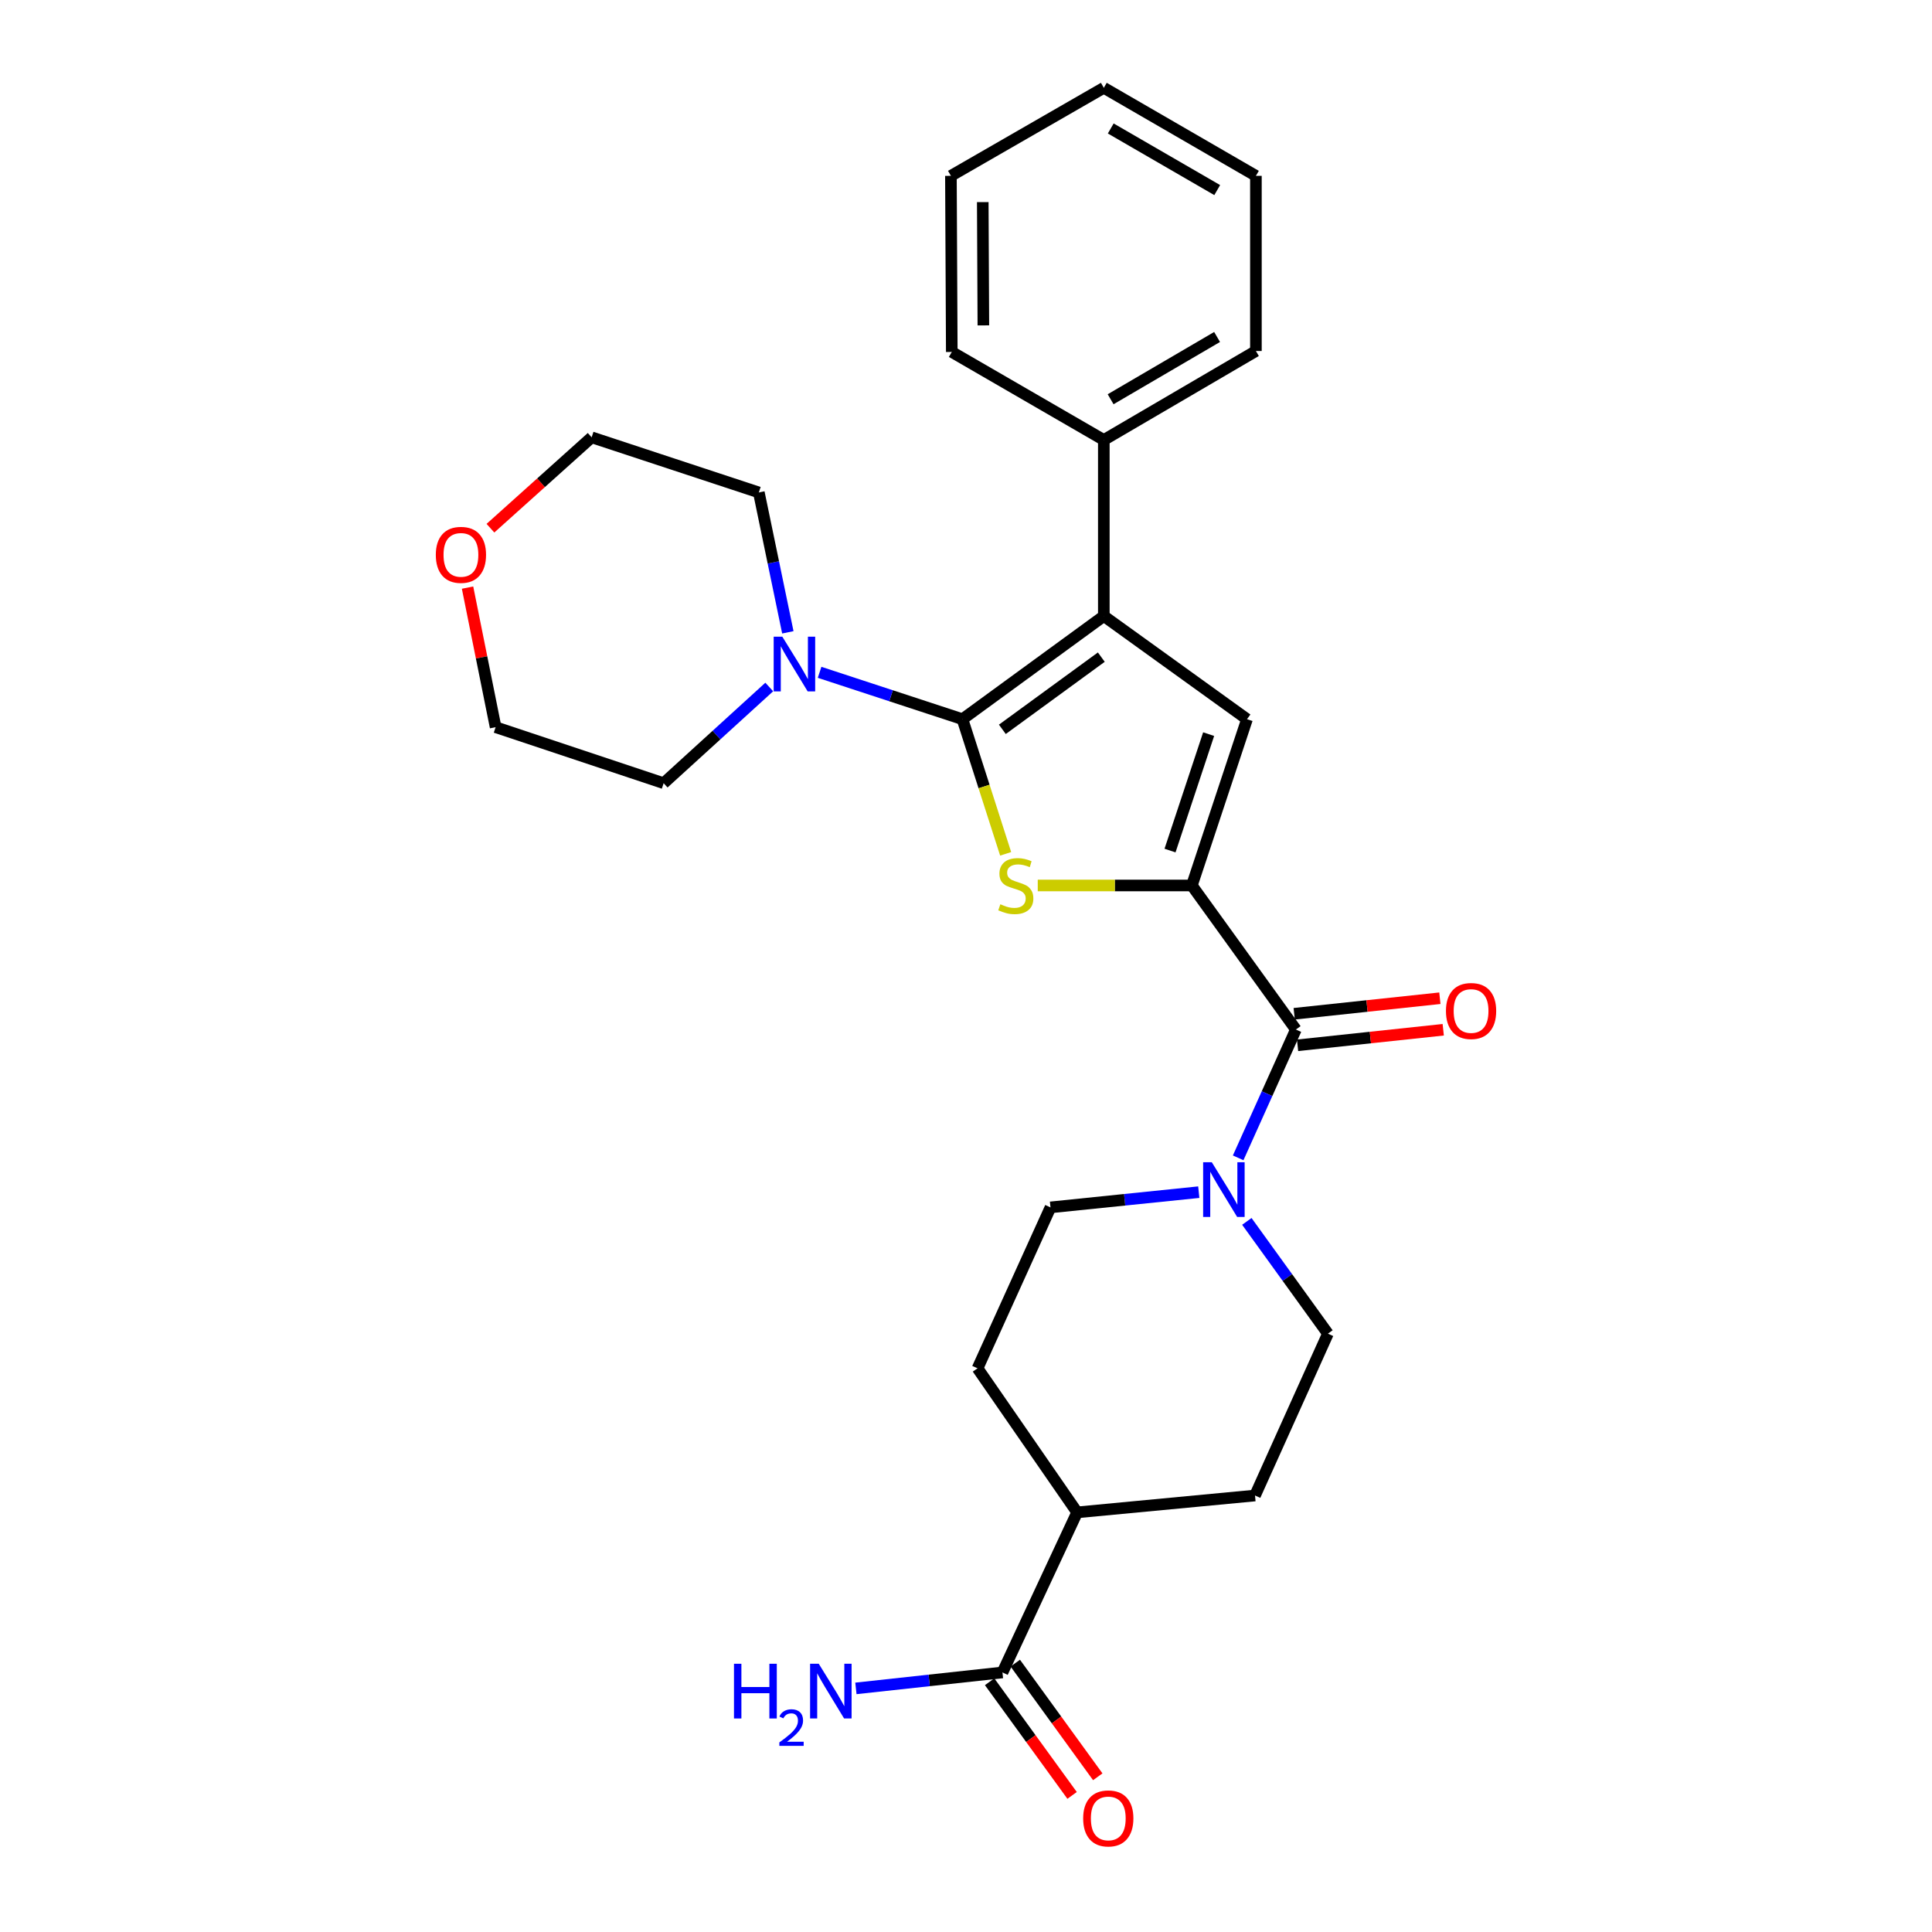 <?xml version='1.0' encoding='iso-8859-1'?>
<svg version='1.1' baseProfile='full'
              xmlns='http://www.w3.org/2000/svg'
                      xmlns:rdkit='http://www.rdkit.org/xml'
                      xmlns:xlink='http://www.w3.org/1999/xlink'
                  xml:space='preserve'
width='1000px' height='1000px' viewBox='0 0 1000 1000'>
<!-- END OF HEADER -->
<rect style='opacity:1.0;fill:#FFFFFF;stroke:none' width='1000' height='1000' x='0' y='0'> </rect>
<path class='bond-1' d='M 498.167,372.251 L 509.346,407.096' style='fill:none;fill-rule:evenodd;stroke:#000000;stroke-width:6px;stroke-linecap:butt;stroke-linejoin:miter;stroke-opacity:1' />
<path class='bond-1' d='M 509.346,407.096 L 520.524,441.942' style='fill:none;fill-rule:evenodd;stroke:#CCCC00;stroke-width:6px;stroke-linecap:butt;stroke-linejoin:miter;stroke-opacity:1' />
<path class='bond-2' d='M 498.167,372.251 L 571.336,318.861' style='fill:none;fill-rule:evenodd;stroke:#000000;stroke-width:6px;stroke-linecap:butt;stroke-linejoin:miter;stroke-opacity:1' />
<path class='bond-2' d='M 518.817,377.501 L 570.035,340.128' style='fill:none;fill-rule:evenodd;stroke:#000000;stroke-width:6px;stroke-linecap:butt;stroke-linejoin:miter;stroke-opacity:1' />
<path class='bond-6' d='M 498.167,372.251 L 461.194,360.121' style='fill:none;fill-rule:evenodd;stroke:#000000;stroke-width:6px;stroke-linecap:butt;stroke-linejoin:miter;stroke-opacity:1' />
<path class='bond-6' d='M 461.194,360.121 L 424.221,347.992' style='fill:none;fill-rule:evenodd;stroke:#0000FF;stroke-width:6px;stroke-linecap:butt;stroke-linejoin:miter;stroke-opacity:1' />
<path class='bond-0' d='M 616.902,458.322 L 577.019,458.322' style='fill:none;fill-rule:evenodd;stroke:#000000;stroke-width:6px;stroke-linecap:butt;stroke-linejoin:miter;stroke-opacity:1' />
<path class='bond-0' d='M 577.019,458.322 L 537.137,458.322' style='fill:none;fill-rule:evenodd;stroke:#CCCC00;stroke-width:6px;stroke-linecap:butt;stroke-linejoin:miter;stroke-opacity:1' />
<path class='bond-4' d='M 616.902,458.322 L 670.748,532.886' style='fill:none;fill-rule:evenodd;stroke:#000000;stroke-width:6px;stroke-linecap:butt;stroke-linejoin:miter;stroke-opacity:1' />
<path class='bond-27' d='M 616.902,458.322 L 645.452,372.251' style='fill:none;fill-rule:evenodd;stroke:#000000;stroke-width:6px;stroke-linecap:butt;stroke-linejoin:miter;stroke-opacity:1' />
<path class='bond-27' d='M 605.605,440.244 L 625.591,379.994' style='fill:none;fill-rule:evenodd;stroke:#000000;stroke-width:6px;stroke-linecap:butt;stroke-linejoin:miter;stroke-opacity:1' />
<path class='bond-3' d='M 571.336,318.861 L 645.452,372.251' style='fill:none;fill-rule:evenodd;stroke:#000000;stroke-width:6px;stroke-linecap:butt;stroke-linejoin:miter;stroke-opacity:1' />
<path class='bond-8' d='M 571.336,318.861 L 571.336,227.728' style='fill:none;fill-rule:evenodd;stroke:#000000;stroke-width:6px;stroke-linecap:butt;stroke-linejoin:miter;stroke-opacity:1' />
<path class='bond-5' d='M 670.748,532.886 L 655.81,566.092' style='fill:none;fill-rule:evenodd;stroke:#000000;stroke-width:6px;stroke-linecap:butt;stroke-linejoin:miter;stroke-opacity:1' />
<path class='bond-5' d='M 655.81,566.092 L 640.871,599.298' style='fill:none;fill-rule:evenodd;stroke:#0000FF;stroke-width:6px;stroke-linecap:butt;stroke-linejoin:miter;stroke-opacity:1' />
<path class='bond-9' d='M 671.618,541.046 L 709.317,537.024' style='fill:none;fill-rule:evenodd;stroke:#000000;stroke-width:6px;stroke-linecap:butt;stroke-linejoin:miter;stroke-opacity:1' />
<path class='bond-9' d='M 709.317,537.024 L 747.015,533.002' style='fill:none;fill-rule:evenodd;stroke:#FF0000;stroke-width:6px;stroke-linecap:butt;stroke-linejoin:miter;stroke-opacity:1' />
<path class='bond-9' d='M 669.877,524.725 L 707.575,520.703' style='fill:none;fill-rule:evenodd;stroke:#000000;stroke-width:6px;stroke-linecap:butt;stroke-linejoin:miter;stroke-opacity:1' />
<path class='bond-9' d='M 707.575,520.703 L 745.274,516.681' style='fill:none;fill-rule:evenodd;stroke:#FF0000;stroke-width:6px;stroke-linecap:butt;stroke-linejoin:miter;stroke-opacity:1' />
<path class='bond-11' d='M 620.484,617.063 L 582.109,621.001' style='fill:none;fill-rule:evenodd;stroke:#0000FF;stroke-width:6px;stroke-linecap:butt;stroke-linejoin:miter;stroke-opacity:1' />
<path class='bond-11' d='M 582.109,621.001 L 543.733,624.939' style='fill:none;fill-rule:evenodd;stroke:#000000;stroke-width:6px;stroke-linecap:butt;stroke-linejoin:miter;stroke-opacity:1' />
<path class='bond-12' d='M 645.366,632.189 L 666.351,661.245' style='fill:none;fill-rule:evenodd;stroke:#0000FF;stroke-width:6px;stroke-linecap:butt;stroke-linejoin:miter;stroke-opacity:1' />
<path class='bond-12' d='M 666.351,661.245 L 687.335,690.302' style='fill:none;fill-rule:evenodd;stroke:#000000;stroke-width:6px;stroke-linecap:butt;stroke-linejoin:miter;stroke-opacity:1' />
<path class='bond-18' d='M 398.164,355.589 L 370.834,380.489' style='fill:none;fill-rule:evenodd;stroke:#0000FF;stroke-width:6px;stroke-linecap:butt;stroke-linejoin:miter;stroke-opacity:1' />
<path class='bond-18' d='M 370.834,380.489 L 343.505,405.388' style='fill:none;fill-rule:evenodd;stroke:#000000;stroke-width:6px;stroke-linecap:butt;stroke-linejoin:miter;stroke-opacity:1' />
<path class='bond-19' d='M 407.786,327.29 L 400.28,291.092' style='fill:none;fill-rule:evenodd;stroke:#0000FF;stroke-width:6px;stroke-linecap:butt;stroke-linejoin:miter;stroke-opacity:1' />
<path class='bond-19' d='M 400.28,291.092 L 392.773,254.893' style='fill:none;fill-rule:evenodd;stroke:#000000;stroke-width:6px;stroke-linecap:butt;stroke-linejoin:miter;stroke-opacity:1' />
<path class='bond-7' d='M 518.867,865.655 L 557.53,782.802' style='fill:none;fill-rule:evenodd;stroke:#000000;stroke-width:6px;stroke-linecap:butt;stroke-linejoin:miter;stroke-opacity:1' />
<path class='bond-13' d='M 512.225,870.475 L 533.57,899.887' style='fill:none;fill-rule:evenodd;stroke:#000000;stroke-width:6px;stroke-linecap:butt;stroke-linejoin:miter;stroke-opacity:1' />
<path class='bond-13' d='M 533.57,899.887 L 554.916,929.299' style='fill:none;fill-rule:evenodd;stroke:#FF0000;stroke-width:6px;stroke-linecap:butt;stroke-linejoin:miter;stroke-opacity:1' />
<path class='bond-13' d='M 525.509,860.834 L 546.854,890.246' style='fill:none;fill-rule:evenodd;stroke:#000000;stroke-width:6px;stroke-linecap:butt;stroke-linejoin:miter;stroke-opacity:1' />
<path class='bond-13' d='M 546.854,890.246 L 568.2,919.658' style='fill:none;fill-rule:evenodd;stroke:#FF0000;stroke-width:6px;stroke-linecap:butt;stroke-linejoin:miter;stroke-opacity:1' />
<path class='bond-17' d='M 518.867,865.655 L 480.941,869.782' style='fill:none;fill-rule:evenodd;stroke:#000000;stroke-width:6px;stroke-linecap:butt;stroke-linejoin:miter;stroke-opacity:1' />
<path class='bond-17' d='M 480.941,869.782 L 443.015,873.909' style='fill:none;fill-rule:evenodd;stroke:#0000FF;stroke-width:6px;stroke-linecap:butt;stroke-linejoin:miter;stroke-opacity:1' />
<path class='bond-22' d='M 571.336,227.728 L 650.057,181.679' style='fill:none;fill-rule:evenodd;stroke:#000000;stroke-width:6px;stroke-linecap:butt;stroke-linejoin:miter;stroke-opacity:1' />
<path class='bond-22' d='M 574.856,206.653 L 629.962,174.419' style='fill:none;fill-rule:evenodd;stroke:#000000;stroke-width:6px;stroke-linecap:butt;stroke-linejoin:miter;stroke-opacity:1' />
<path class='bond-23' d='M 571.336,227.728 L 492.641,182.171' style='fill:none;fill-rule:evenodd;stroke:#000000;stroke-width:6px;stroke-linecap:butt;stroke-linejoin:miter;stroke-opacity:1' />
<path class='bond-10' d='M 557.53,782.802 L 649.592,774.075' style='fill:none;fill-rule:evenodd;stroke:#000000;stroke-width:6px;stroke-linecap:butt;stroke-linejoin:miter;stroke-opacity:1' />
<path class='bond-30' d='M 557.53,782.802 L 505.973,708.238' style='fill:none;fill-rule:evenodd;stroke:#000000;stroke-width:6px;stroke-linecap:butt;stroke-linejoin:miter;stroke-opacity:1' />
<path class='bond-14' d='M 543.733,624.939 L 505.973,708.238' style='fill:none;fill-rule:evenodd;stroke:#000000;stroke-width:6px;stroke-linecap:butt;stroke-linejoin:miter;stroke-opacity:1' />
<path class='bond-15' d='M 687.335,690.302 L 649.592,774.075' style='fill:none;fill-rule:evenodd;stroke:#000000;stroke-width:6px;stroke-linecap:butt;stroke-linejoin:miter;stroke-opacity:1' />
<path class='bond-16' d='M 253.849,273.394 L 280.043,249.873' style='fill:none;fill-rule:evenodd;stroke:#FF0000;stroke-width:6px;stroke-linecap:butt;stroke-linejoin:miter;stroke-opacity:1' />
<path class='bond-16' d='M 280.043,249.873 L 306.237,226.351' style='fill:none;fill-rule:evenodd;stroke:#000000;stroke-width:6px;stroke-linecap:butt;stroke-linejoin:miter;stroke-opacity:1' />
<path class='bond-28' d='M 242.002,304.146 L 249.266,340.268' style='fill:none;fill-rule:evenodd;stroke:#FF0000;stroke-width:6px;stroke-linecap:butt;stroke-linejoin:miter;stroke-opacity:1' />
<path class='bond-28' d='M 249.266,340.268 L 256.531,376.391' style='fill:none;fill-rule:evenodd;stroke:#000000;stroke-width:6px;stroke-linecap:butt;stroke-linejoin:miter;stroke-opacity:1' />
<path class='bond-21' d='M 343.505,405.388 L 256.531,376.391' style='fill:none;fill-rule:evenodd;stroke:#000000;stroke-width:6px;stroke-linecap:butt;stroke-linejoin:miter;stroke-opacity:1' />
<path class='bond-20' d='M 392.773,254.893 L 306.237,226.351' style='fill:none;fill-rule:evenodd;stroke:#000000;stroke-width:6px;stroke-linecap:butt;stroke-linejoin:miter;stroke-opacity:1' />
<path class='bond-25' d='M 650.057,181.679 L 650.057,91.021' style='fill:none;fill-rule:evenodd;stroke:#000000;stroke-width:6px;stroke-linecap:butt;stroke-linejoin:miter;stroke-opacity:1' />
<path class='bond-24' d='M 492.641,182.171 L 492.194,91.021' style='fill:none;fill-rule:evenodd;stroke:#000000;stroke-width:6px;stroke-linecap:butt;stroke-linejoin:miter;stroke-opacity:1' />
<path class='bond-24' d='M 508.988,168.418 L 508.675,104.613' style='fill:none;fill-rule:evenodd;stroke:#000000;stroke-width:6px;stroke-linecap:butt;stroke-linejoin:miter;stroke-opacity:1' />
<path class='bond-26' d='M 492.194,91.021 L 571.336,45.455' style='fill:none;fill-rule:evenodd;stroke:#000000;stroke-width:6px;stroke-linecap:butt;stroke-linejoin:miter;stroke-opacity:1' />
<path class='bond-29' d='M 650.057,91.021 L 571.336,45.455' style='fill:none;fill-rule:evenodd;stroke:#000000;stroke-width:6px;stroke-linecap:butt;stroke-linejoin:miter;stroke-opacity:1' />
<path class='bond-29' d='M 630.027,98.391 L 574.921,66.495' style='fill:none;fill-rule:evenodd;stroke:#000000;stroke-width:6px;stroke-linecap:butt;stroke-linejoin:miter;stroke-opacity:1' />
<path  class='atom-2' d='M 517.779 468.042
Q 518.099 468.162, 519.419 468.722
Q 520.739 469.282, 522.179 469.642
Q 523.659 469.962, 525.099 469.962
Q 527.779 469.962, 529.339 468.682
Q 530.899 467.362, 530.899 465.082
Q 530.899 463.522, 530.099 462.562
Q 529.339 461.602, 528.139 461.082
Q 526.939 460.562, 524.939 459.962
Q 522.419 459.202, 520.899 458.482
Q 519.419 457.762, 518.339 456.242
Q 517.299 454.722, 517.299 452.162
Q 517.299 448.602, 519.699 446.402
Q 522.139 444.202, 526.939 444.202
Q 530.219 444.202, 533.939 445.762
L 533.019 448.842
Q 529.619 447.442, 527.059 447.442
Q 524.299 447.442, 522.779 448.602
Q 521.259 449.722, 521.299 451.682
Q 521.299 453.202, 522.059 454.122
Q 522.859 455.042, 523.979 455.562
Q 525.139 456.082, 527.059 456.682
Q 529.619 457.482, 531.139 458.282
Q 532.659 459.082, 533.739 460.722
Q 534.859 462.322, 534.859 465.082
Q 534.859 469.002, 532.219 471.122
Q 529.619 473.202, 525.259 473.202
Q 522.739 473.202, 520.819 472.642
Q 518.939 472.122, 516.699 471.202
L 517.779 468.042
' fill='#CCCC00'/>
<path  class='atom-6' d='M 627.22 601.569
L 636.5 616.569
Q 637.42 618.049, 638.9 620.729
Q 640.38 623.409, 640.46 623.569
L 640.46 601.569
L 644.22 601.569
L 644.22 629.889
L 640.34 629.889
L 630.38 613.489
Q 629.22 611.569, 627.98 609.369
Q 626.78 607.169, 626.42 606.489
L 626.42 629.889
L 622.74 629.889
L 622.74 601.569
L 627.22 601.569
' fill='#0000FF'/>
<path  class='atom-7' d='M 404.933 329.558
L 414.213 344.558
Q 415.133 346.038, 416.613 348.718
Q 418.093 351.398, 418.173 351.558
L 418.173 329.558
L 421.933 329.558
L 421.933 357.878
L 418.053 357.878
L 408.093 341.478
Q 406.933 339.558, 405.693 337.358
Q 404.493 335.158, 404.133 334.478
L 404.133 357.878
L 400.453 357.878
L 400.453 329.558
L 404.933 329.558
' fill='#0000FF'/>
<path  class='atom-10' d='M 748.424 523.291
Q 748.424 516.491, 751.784 512.691
Q 755.144 508.891, 761.424 508.891
Q 767.704 508.891, 771.064 512.691
Q 774.424 516.491, 774.424 523.291
Q 774.424 530.171, 771.024 534.091
Q 767.624 537.971, 761.424 537.971
Q 755.184 537.971, 751.784 534.091
Q 748.424 530.211, 748.424 523.291
M 761.424 534.771
Q 765.744 534.771, 768.064 531.891
Q 770.424 528.971, 770.424 523.291
Q 770.424 517.731, 768.064 514.931
Q 765.744 512.091, 761.424 512.091
Q 757.104 512.091, 754.744 514.891
Q 752.424 517.691, 752.424 523.291
Q 752.424 529.011, 754.744 531.891
Q 757.104 534.771, 761.424 534.771
' fill='#FF0000'/>
<path  class='atom-14' d='M 560.643 941.21
Q 560.643 934.41, 564.003 930.61
Q 567.363 926.81, 573.643 926.81
Q 579.923 926.81, 583.283 930.61
Q 586.643 934.41, 586.643 941.21
Q 586.643 948.09, 583.243 952.01
Q 579.843 955.89, 573.643 955.89
Q 567.403 955.89, 564.003 952.01
Q 560.643 948.13, 560.643 941.21
M 573.643 952.69
Q 577.963 952.69, 580.283 949.81
Q 582.643 946.89, 582.643 941.21
Q 582.643 935.65, 580.283 932.85
Q 577.963 930.01, 573.643 930.01
Q 569.323 930.01, 566.963 932.81
Q 564.643 935.61, 564.643 941.21
Q 564.643 946.93, 566.963 949.81
Q 569.323 952.69, 573.643 952.69
' fill='#FF0000'/>
<path  class='atom-17' d='M 225.576 287.189
Q 225.576 280.389, 228.936 276.589
Q 232.296 272.789, 238.576 272.789
Q 244.856 272.789, 248.216 276.589
Q 251.576 280.389, 251.576 287.189
Q 251.576 294.069, 248.176 297.989
Q 244.776 301.869, 238.576 301.869
Q 232.336 301.869, 228.936 297.989
Q 225.576 294.109, 225.576 287.189
M 238.576 298.669
Q 242.896 298.669, 245.216 295.789
Q 247.576 292.869, 247.576 287.189
Q 247.576 281.629, 245.216 278.829
Q 242.896 275.989, 238.576 275.989
Q 234.256 275.989, 231.896 278.789
Q 229.576 281.589, 229.576 287.189
Q 229.576 292.909, 231.896 295.789
Q 234.256 298.669, 238.576 298.669
' fill='#FF0000'/>
<path  class='atom-18' d='M 379.909 861.16
L 383.749 861.16
L 383.749 873.2
L 398.229 873.2
L 398.229 861.16
L 402.069 861.16
L 402.069 889.48
L 398.229 889.48
L 398.229 876.4
L 383.749 876.4
L 383.749 889.48
L 379.909 889.48
L 379.909 861.16
' fill='#0000FF'/>
<path  class='atom-18' d='M 403.441 888.487
Q 404.128 886.718, 405.765 885.741
Q 407.401 884.738, 409.672 884.738
Q 412.497 884.738, 414.081 886.269
Q 415.665 887.8, 415.665 890.52
Q 415.665 893.292, 413.605 895.879
Q 411.573 898.466, 407.349 901.528
L 415.981 901.528
L 415.981 903.64
L 403.389 903.64
L 403.389 901.872
Q 406.873 899.39, 408.933 897.542
Q 411.018 895.694, 412.021 894.031
Q 413.025 892.368, 413.025 890.652
Q 413.025 888.856, 412.127 887.853
Q 411.229 886.85, 409.672 886.85
Q 408.167 886.85, 407.164 887.457
Q 406.161 888.064, 405.448 889.411
L 403.441 888.487
' fill='#0000FF'/>
<path  class='atom-18' d='M 423.781 861.16
L 433.061 876.16
Q 433.981 877.64, 435.461 880.32
Q 436.941 883, 437.021 883.16
L 437.021 861.16
L 440.781 861.16
L 440.781 889.48
L 436.901 889.48
L 426.941 873.08
Q 425.781 871.16, 424.541 868.96
Q 423.341 866.76, 422.981 866.08
L 422.981 889.48
L 419.301 889.48
L 419.301 861.16
L 423.781 861.16
' fill='#0000FF'/>
</svg>
